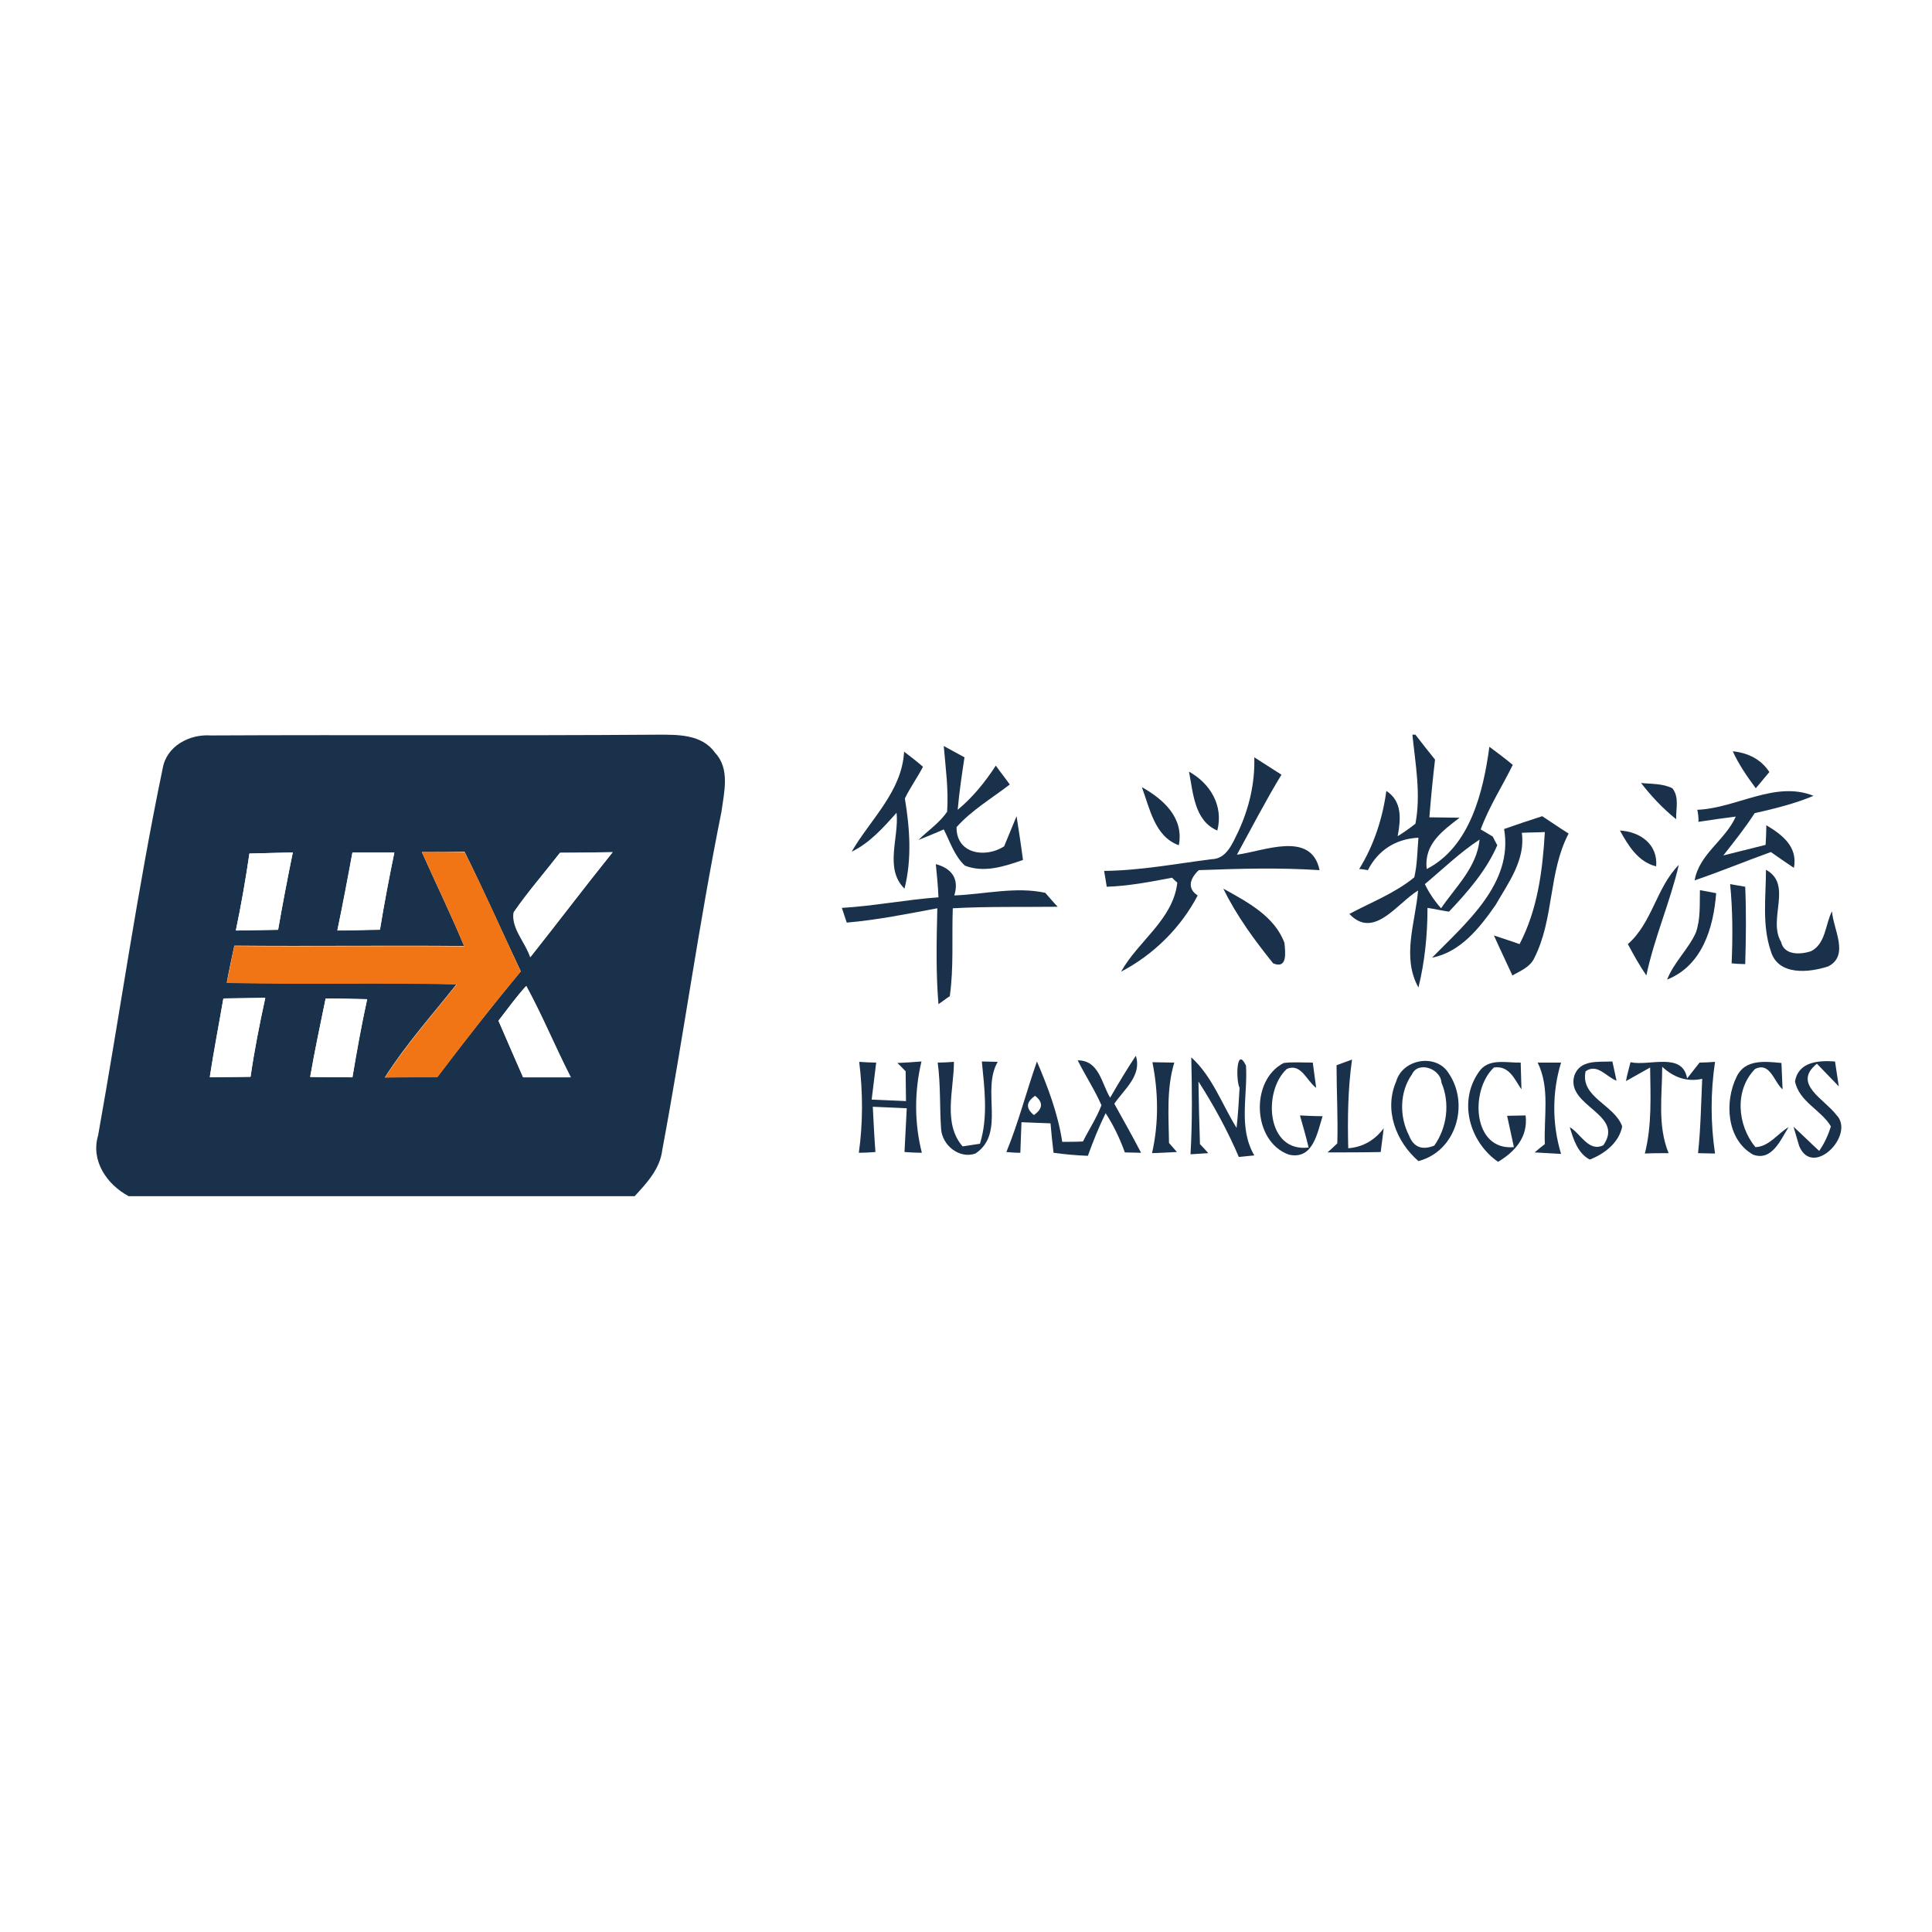 <?xml version="1.0" encoding="utf-8"?>
<!-- Generator: Adobe Illustrator 21.1.0, SVG Export Plug-In . SVG Version: 6.00 Build 0)  -->
<svg version="1.1" id="Layer_1" xmlns="http://www.w3.org/2000/svg" xmlns:xlink="http://www.w3.org/1999/xlink" x="0px" y="0px"
	 viewBox="0 0 512 512" style="enable-background:new 0 0 512 512;" xml:space="preserve">
<style type="text/css">
	.st0{fill:#FFFFFF;}
	.st1{fill:#19314B;}
	.st2{fill:#F17515;}
</style>
<rect y="0" class="st0" width="512" height="512"/>
<g id="_x23_19314bff">
	<path class="st1" d="M374.3,194.7h0.8c1.7,2.2,3.4,4.4,5.2,6.6c-0.6,5.1-1.1,10.2-1.5,15.3c2.7,0,5.3,0.1,8,0.1
		c-4.5,3.5-9.5,7-8.7,13.6c11.5-5.9,15-20.5,16.6-32.4c2.1,1.6,4.2,3.1,6.2,4.8c-2.8,5.7-6.3,11.1-8.5,17.1c0.8,0.5,2.4,1.4,3.2,1.9
		c0.3,0.6,0.9,1.8,1.2,2.3c-2.9,6.7-7.8,12.3-12.8,17.6c-1.4-0.2-4.3-0.8-5.7-1c0,7.1-0.7,14.2-2.4,21.1c-4.5-8.1-0.8-17.2-0.1-25.7
		c-5.5,3.3-11.7,13.1-18.2,6.2c5.8-3.1,12.1-5.5,17.2-9.7c0.8-3.4,0.8-7,1.1-10.5c-6,0.3-10.7,3.3-13.4,8.6
		c-0.6-0.1-1.7-0.3-2.3-0.3c3.9-6.3,6.2-13.4,7.2-20.7c4.3,2.8,3.8,7.6,3,12c1.6-1,3.2-2.1,4.7-3.3
		C376.6,210.5,375.1,202.5,374.3,194.7 M377.6,234.3c1.1,2.3,2.6,4.5,4.3,6.4c3.9-5.7,9.5-10.9,10.2-18.2
		C386.9,225.9,382.4,230.3,377.6,234.3z"/>
	<path class="st1" d="M43.1,203.7c1-6,7.1-9.2,12.8-8.8c39.4-0.2,78.8,0.1,118.2-0.2c5.4,0,11.9-0.2,15.4,4.8
		c4,4.2,2.4,10.4,1.7,15.6c-6,29.7-10.1,59.8-15.7,89.7c-0.6,5-4.1,8.7-7.3,12.2l2.8,0H34.1c-5.8-3.1-10.1-9.4-8.1-16.1
		C31.8,268.5,36.4,235.9,43.1,203.7 M93.4,225.9c-1.3,6.9-2.6,13.8-4,20.7c3.8,0,7.6-0.1,11.3-0.2c1.1-6.8,2.4-13.6,3.8-20.4
		C100.8,225.9,97.1,225.9,93.4,225.9 M111.8,225.8c3.7,8.3,7.7,16.5,11.2,24.9c-20.3-0.2-40.6,0.1-60.9-0.1c-0.7,3.3-1.4,6.5-2,9.8
		c20.3,0.4,40.6-0.1,60.9,0.4c-6.4,8.1-13.4,15.9-19,24.7c4.6,0,9.3,0,13.9-0.1c7.2-9.5,14.5-18.8,22.1-28
		c-5-10.6-9.7-21.2-14.9-31.7C119.3,225.8,115.6,225.8,111.8,225.8 M148.4,226c-4.1,5.3-8.5,10.3-12.2,15.7c-0.7,4.2,3.1,8,4.4,11.9
		c7.3-9.2,14.4-18.6,21.8-27.8C157.7,225.9,153.1,226,148.4,226 M66.1,226.2c-1,6.8-2.2,13.7-3.6,20.4c3.7-0.1,7.5-0.1,11.2-0.2
		c1.2-6.9,2.5-13.7,3.9-20.5C73.7,226,69.9,226.1,66.1,226.2 M132.1,270.5c2.2,5,4.3,10,6.5,15c4.2,0,8.4,0,12.6,0
		c-4.1-8-7.5-16.3-11.8-24.2C136.8,264.2,134.5,267.4,132.1,270.5 M59.2,264.6c-1.2,7-2.6,13.9-3.6,20.9c3.6,0,7.2-0.1,10.8-0.1
		c1-7,2.4-14,3.9-20.9C66.7,264.5,62.9,264.6,59.2,264.6 M86.3,264.6c-1.4,6.9-2.9,13.8-4.1,20.8c3.7,0,7.4,0.1,11.2,0.1
		c1.2-6.9,2.4-13.8,3.9-20.7C93.6,264.7,90,264.7,86.3,264.6z"/>
	<path class="st1" d="M250.1,197.7c1.4,0.8,4.1,2.2,5.5,3c-0.7,4.6-1.4,9.3-1.8,13.9c4-3.3,7.3-7.4,10.1-11.7c1.2,1.7,2.5,3.3,3.7,5
		c-4.8,3.7-10.1,6.8-14.1,11.3c-0.1,7.1,7.6,8.3,12.6,5.1c1.1-2.7,2.2-5.3,3.3-8c0.6,3.9,1.2,7.7,1.7,11.6
		c-4.9,1.7-10.3,3.5-15.4,1.5c-2.8-2.6-3.9-6.3-5.6-9.6c-2.2,1-4.5,1.9-6.7,2.8c2.5-2.5,5.6-4.5,7.6-7.5
		C251.4,209.3,250.6,203.5,250.1,197.7z"/>
	<path class="st1" d="M459.2,199.1c4,0.4,7.5,2.1,9.7,5.5c-0.9,1.1-2.7,3.2-3.6,4.3C463,205.8,460.8,202.6,459.2,199.1z"/>
	<path class="st1" d="M239.6,199.2c1.7,1.3,3.4,2.6,5,4c-1.5,2.9-3.4,5.5-4.8,8.4c1.3,7.9,1.9,16-0.1,23.9
		c-5.4-5.3-1.4-13.5-2.1-20.1c-3.5,3.9-7.1,8-11.9,10.3C230.7,217.1,239,209.8,239.6,199.2z"/>
	<path class="st1" d="M332.4,200.7c2.4,1.5,4.8,3.1,7.2,4.6c-4.2,6.9-7.9,14.1-11.8,21.2c7.1-0.9,19.7-6.5,21.9,4.1
		c-10.7-0.7-21.3-0.4-32,0c-2.2,2-3.3,4.8-0.3,6.7c-4.5,8.6-11.7,15.7-20.3,20.2c4.5-8.1,13.8-13.8,14.9-23.6
		c-0.4-0.3-1.1-1-1.4-1.3c-5.7,1.1-11.5,2.2-17.3,2.4c-0.2-1.1-0.5-3.2-0.7-4.2c9.6-0.1,19-1.9,28.5-3.1c4-0.1,5.5-4.2,7-7.2
		C331,214.3,332.6,207.6,332.4,200.7z"/>
	<path class="st1" d="M315.1,204.5c5.6,3.1,9.2,9,7.5,15.6C316.5,217.5,316.2,210.1,315.1,204.5z"/>
	<path class="st1" d="M434.9,207.5c2.8,0.3,5.7,0.1,8.3,1.4c1.9,2.4,0.9,5.5,1,8.2C440.7,214.3,437.6,211,434.9,207.5z"/>
	<path class="st1" d="M302.6,208.6c5.7,3.2,11.2,8.1,9.8,15.4C306,221.7,304.7,214.2,302.6,208.6z"/>
	<path class="st1" d="M449.8,214.6c10.4-0.4,20.6-7.8,30.8-3.7c-5,2.1-10.3,3.4-15.6,4.6c-2.5,3.9-5.4,7.5-8.3,11.2
		c3.7-0.9,7.5-1.9,11.2-2.8c0.1-1.3,0.2-3.9,0.2-5.2c4.2,2.5,8.4,5.7,7.3,11.3c-2.1-1.4-4.1-2.8-6.1-4.2c-6.7,2.4-13.4,5.2-20.2,7.5
		c1.2-7,8.1-10.6,10.9-16.9c-3.3,0.4-6.6,0.9-9.9,1.4C450.2,217,450,215.4,449.8,214.6z"/>
	<path class="st1" d="M398.6,219.7c3.4-1.2,6.7-2.3,10.1-3.4c2.3,1.5,4.6,3.1,7,4.6c-5.4,10.3-3.8,22.6-9.1,33
		c-1.1,2.4-3.7,3.4-5.8,4.6c-1.6-3.5-3.3-7-4.9-10.6c2.3,0.8,4.6,1.5,6.8,2.3c4.8-9.2,6.1-19.5,6.7-29.7c-1.5,0.1-4.5,0.1-6.1,0.2
		c1,7.2-3.6,13.3-7,19.2c-4.2,6-9.2,12.4-16.8,13.9C388.5,244.6,401.1,234.1,398.6,219.7z"/>
	<path class="st1" d="M429.3,220.1c5.3,0.3,10.1,3.6,9.6,9.5C434.1,228.4,431.5,224.1,429.3,220.1z"/>
	<path class="st1" d="M248,229c4.1,1.1,6.3,3.8,4.9,8.3c8-0.3,16.2-2.4,24.1-0.7c0.8,0.9,2.4,2.8,3.3,3.7
		c-9.3,0.1-18.6-0.1-27.8,0.4c-0.3,7.8,0.3,15.6-0.8,23.3c-0.8,0.5-2.2,1.6-3,2.1c-0.7-8.4-0.5-16.9-0.3-25.4
		c-8,1.5-15.9,3.1-24,3.8c-0.3-1-1-2.9-1.3-3.9c8.6-0.5,17.1-2.2,25.6-2.8C248.6,235,248.3,232,248,229z"/>
	<path class="st1" d="M431.4,250.2c6.5-5.7,7.5-14.9,13.5-21c-2.3,9.9-6.5,19.3-8.6,29.3C434.5,255.9,432.9,253,431.4,250.2z"/>
	<path class="st1" d="M468,230.5c7.2,3.9,0.4,13.1,4,19.1c0.8,3.6,5.1,3.4,7.9,2.5c4-2,3.8-7.2,5.6-10.6c0.3,4.7,4.7,11.7-1,14.6
		c-5.1,1.7-13.3,2.5-15.2-4C466.9,245.1,468,237.6,468,230.5z"/>
	<path class="st1" d="M458.5,234.3c1,0.2,3,0.5,4,0.7c0.3,6.8,0.2,13.7,0,20.5c-0.9,0-2.7-0.1-3.6-0.2
		C459.2,248.3,459.2,241.3,458.5,234.3z"/>
	<path class="st1" d="M324.2,235.5c6.3,3.5,13.6,7.3,16.2,14.4c0.2,2.4,0.9,7-3,5.4C332.5,249.2,327.7,242.7,324.2,235.5z"/>
	<path class="st1" d="M450.5,235.9c1.1,0.2,3.2,0.6,4.3,0.8c-0.7,9.2-3.7,19.2-13,22.9c1.8-4.6,5.6-8,7.6-12.4
		C450.7,243.6,450.4,239.7,450.5,235.9z"/>
	<path class="st1" d="M227.7,281.4c1.1,0.1,3.4,0.2,4.5,0.2c-0.4,3.3-0.8,6.6-1.2,9.8c3,0.1,6.1,0.3,9.1,0.4c0-2-0.1-5.9-0.1-7.9
		c-0.6-0.6-1.6-1.7-2.2-2.2c2.1-0.1,4.2-0.2,6.4-0.4c-1.9,8-1.9,16.3,0.1,24.2c-1.1,0-3.4-0.1-4.6-0.2c0.2-3.9,0.4-7.7,0.6-11.6
		c-2.2-0.1-6.7-0.3-9-0.4c0.2,4,0.4,8,0.7,12c-1.1,0.1-3.3,0.2-4.4,0.2C228.7,297.7,228.7,289.5,227.7,281.4z"/>
	<path class="st1" d="M248.5,281.6c1.1,0,3.3-0.1,4.3-0.2c0,7.4-3,16.3,2.3,22.4c1.2-0.2,3.5-0.5,4.6-0.7c2.2-7.1,1.2-14.6,0.5-21.8
		c1,0,3.1,0.1,4.2,0.1c-4.4,7.6,2.2,18.9-5.9,24.3c-4.3,1.5-8.8-2.2-9.1-6.5C249,293.5,249.3,287.5,248.5,281.6z"/>
	<path class="st1" d="M305.4,281.5c1.9,0,3.9,0.1,5.8,0.1c-2.1,6.9-1.5,14.2-1.4,21.3c0.5,0.6,1.6,1.8,2.1,2.4
		c-2.2,0.1-4.4,0.2-6.6,0.3C307.1,297.7,307,289.5,305.4,281.5z"/>
	<path class="st1" d="M315.7,280.2c5.6,5.1,8.1,12.4,12,18.7c0.4-3.5,0.6-7.1,0.8-10.6c-1-1.9-0.9-11.3,1.7-5.9
		c0.5,8-2.1,16.4,2.2,23.8c-1,0.1-3.1,0.3-4.1,0.4c-3-7-6.6-13.6-10.7-20c0.1,5.5,0.2,11,0.4,16.6c0.6,0.6,1.7,1.8,2.2,2.4
		c-1.2,0.1-3.5,0.2-4.7,0.3C316,297.2,315.9,288.7,315.7,280.2z"/>
	<path class="st1" d="M340.2,281.7c2.5-0.3,5.1-0.1,7.7-0.1c0.3,2.2,0.6,4.5,0.9,6.7c-2.5-1.8-4-6.7-7.8-5
		c-6.4,5.9-5.4,22.2,5.8,20.8c-0.7-2.9-1.5-5.7-2.3-8.5c2,0.1,4,0.2,6,0.2c-1.4,4.4-2.5,11.6-8.9,10.2
		C331.9,302.6,331.2,286.3,340.2,281.7z"/>
	<path class="st1" d="M370,286.6c1.7-6,10.6-7.5,13.9-2.2c5.6,8.2,2,20.7-8,23.3C370,302.6,366.7,294.2,370,286.6 M374.2,284.7
		c-3.3,4.6-3.4,11.2-0.8,16.2c1.2,3.1,3.4,4,6.7,2.7c3.4-4.8,4.2-11.3,1.9-16.7C381.8,283.2,375.8,281.1,374.2,284.7z"/>
	<path class="st1" d="M391.9,284.1c2.5-3.8,7.3-2.4,11.1-2.5c0.1,2.4,0.1,4.7,0.2,7.1c-1.8-2.6-3.2-6.4-7.3-5.8
		c-6.4,6-5.7,22.1,5.3,21.1c-0.6-2.8-1.2-5.6-1.8-8.3c1.2,0,3.7-0.1,4.9-0.1c0.7,5.7-2.8,9.6-7.3,12.3
		C389.4,302.6,386.4,291.9,391.9,284.1z"/>
	<path class="st1" d="M407.5,281.6c2.1,0,4.2,0,6.2,0c-2.4,7.8-2.4,16.3,0,24.2c-2.3-0.1-4.7-0.3-7-0.4c0.7-0.6,2-1.7,2.7-2.2
		C409.1,295.9,410.8,288.3,407.5,281.6z"/>
	<path class="st1" d="M417.2,285.1c1.5-4.4,6.4-3.6,10.1-3.8c0.3,1.3,0.8,3.8,1.1,5.1c-2.7-1-5.1-4.7-8.2-2.5
		c-1.5,6.9,7.6,8.8,9.7,14.6c-0.8,4.3-4.7,7.3-8.6,8.8c-3.2-1.7-4.3-5.3-5.3-8.6c2.9,1.7,5,6.7,8.9,4.8
		C430.7,295.2,414.9,293.2,417.2,285.1z"/>
	<path class="st1" d="M432.1,281.5c5,1.1,13.8-2.8,15,4.3c1.1-1.4,2.2-2.8,3.3-4.2c1,0,3-0.1,4.1-0.2c-1.2,8.1-1.2,16.2,0,24.3
		c-1.1,0-3.4-0.1-4.5-0.1c0.7-6.5,0.8-13.1,1.1-19.7c-4.1,0.9-7.6-0.4-10.6-3.2c0,7.6-1.3,15.6,1.7,22.9c-2.1,0-4.2,0-6.3,0.1
		c1.9-7.5,1.5-15.2,1.4-22.8c-2.1,1.2-4.3,2.4-6.4,3.6C431.1,285.2,431.8,282.7,432.1,281.5z"/>
	<path class="st1" d="M460.2,285.4c2.2-4.8,7.6-4.1,11.9-3.7c0.1,2.3,0.2,4.6,0.3,7c-2.3-2-3.3-7.4-7.3-5.4
		c-5.5,5.6-4.7,14.9,0.1,20.7c3.6-0.1,5.9-3.6,8.8-5.3c-2.1,3.3-4.4,9.1-9.4,7.3C457.5,302,457,291.9,460.2,285.4z"/>
	<path class="st1" d="M475.7,286.6c0.9-5.3,6.3-5.6,10.6-5.3c0.3,2.2,0.7,4.4,1,6.6c-1.9-2-3.9-4-5.8-6c-6.6,5.3,1.9,9.3,5.1,13.5
		c5.3,5.2-6.2,17-9.8,8.3c-0.4-1.3-1.1-3.8-1.5-5.1c2.3,2.1,4.5,4.3,6.8,6.4c1.4-2,2.4-4.2,3.1-6.5
		C482.7,294.2,476.8,292,475.7,286.6z"/>
	<path class="st1" d="M266.7,305.3c3.2-7.8,5.3-16,8.1-24c2.9,6.8,5.6,13.9,6.7,21.3c1.8,0,3.7,0,5.5-0.1c1.6-3.2,3.6-6.2,4.9-9.6
		c-1.8-4.1-4.3-7.9-6.3-11.9c5.7,0,6.3,6.1,8.6,9.9c2.2-3.8,4.4-7.5,6.8-11.1c1.7,5.2-3.1,8.9-5.7,12.7c2.4,4.3,4.8,8.6,7.1,13
		c-1.1,0-3.2-0.1-4.3-0.1c-1.3-3.6-3-7.2-5.1-10.4c-1.8,3.7-3.3,7.4-4.7,11.3c-3.1-0.1-6.1-0.4-9.1-0.8c-0.3-2.6-0.6-5.2-0.8-7.8
		c-1.9-0.1-5.8-0.2-7.7-0.3c-0.1,2.7-0.2,5.4-0.3,8.1C269.1,305.5,267.9,305.4,266.7,305.3 M274.3,290.4c-2.4,1.7-2.5,3.3-0.3,5.1
		C276.4,293.8,276.5,292.1,274.3,290.4z"/>
	<path class="st1" d="M354.2,282.3c1-0.4,3-1.1,4.1-1.5c-1.1,7.8-1.2,15.7-1,23.5c3.9-0.3,7.1-2.2,9.4-5.3c-0.3,2.1-0.5,4.2-0.8,6.3
		c-4.7,0.1-9.4,0.1-14.1,0.1c0.7-0.6,2-1.8,2.6-2.4C354.6,296.2,354.2,289.2,354.2,282.3z"/>
</g>
<g id="_x23_ffffffff">
	<path class="st0" d="M93.4,225.9c3.7,0,7.4,0,11.1,0c-1.4,6.8-2.7,13.6-3.8,20.4c-3.8,0.1-7.6,0.2-11.3,0.2
		C90.9,239.7,92.2,232.8,93.4,225.9z"/>
	<path class="st0" d="M148.4,226c4.6,0,9.3-0.1,13.9-0.1c-7.4,9.2-14.5,18.6-21.8,27.8c-1.3-4-5.1-7.7-4.4-11.9
		C139.9,236.3,144.3,231.3,148.4,226z"/>
	<path class="st0" d="M66.1,226.2c3.8-0.1,7.6-0.2,11.5-0.3c-1.4,6.8-2.7,13.7-3.9,20.5c-3.7,0.1-7.5,0.1-11.2,0.2
		C63.9,239.9,65.1,233.1,66.1,226.2z"/>
	<path class="st0" d="M132.1,270.5c2.4-3.1,4.7-6.3,7.4-9.2c4.3,7.9,7.7,16.2,11.8,24.2c-4.2,0-8.4,0-12.6,0
		C136.4,280.5,134.3,275.5,132.1,270.5z"/>
	<path class="st0" d="M59.2,264.6c3.7-0.1,7.4-0.1,11.1-0.2c-1.5,6.9-2.9,13.9-3.9,20.9c-3.6,0.1-7.2,0.1-10.8,0.1
		C56.7,278.5,58,271.6,59.2,264.6z"/>
	<path class="st0" d="M86.3,264.6c3.7,0,7.3,0.1,11,0.2c-1.5,6.8-2.8,13.7-3.9,20.7c-3.7,0-7.4,0-11.2-0.1
		C83.4,278.4,84.9,271.5,86.3,264.6z"/>
</g>
<g id="_x23_f17515ff">
	<path class="st2" d="M111.8,225.8c3.8,0,7.5,0,11.3,0c5.3,10.4,10,21.1,14.9,31.7c-7.6,9.1-14.9,18.5-22.1,28
		c-4.6,0-9.2,0-13.9,0.1c5.6-8.7,12.5-16.5,19-24.7c-20.3-0.5-40.6,0.1-60.9-0.4c0.7-3.3,1.3-6.6,2-9.8c20.3,0.2,40.6-0.1,60.9,0.1
		C119.5,242.3,115.5,234.1,111.8,225.8z"/>
</g>
</svg>
